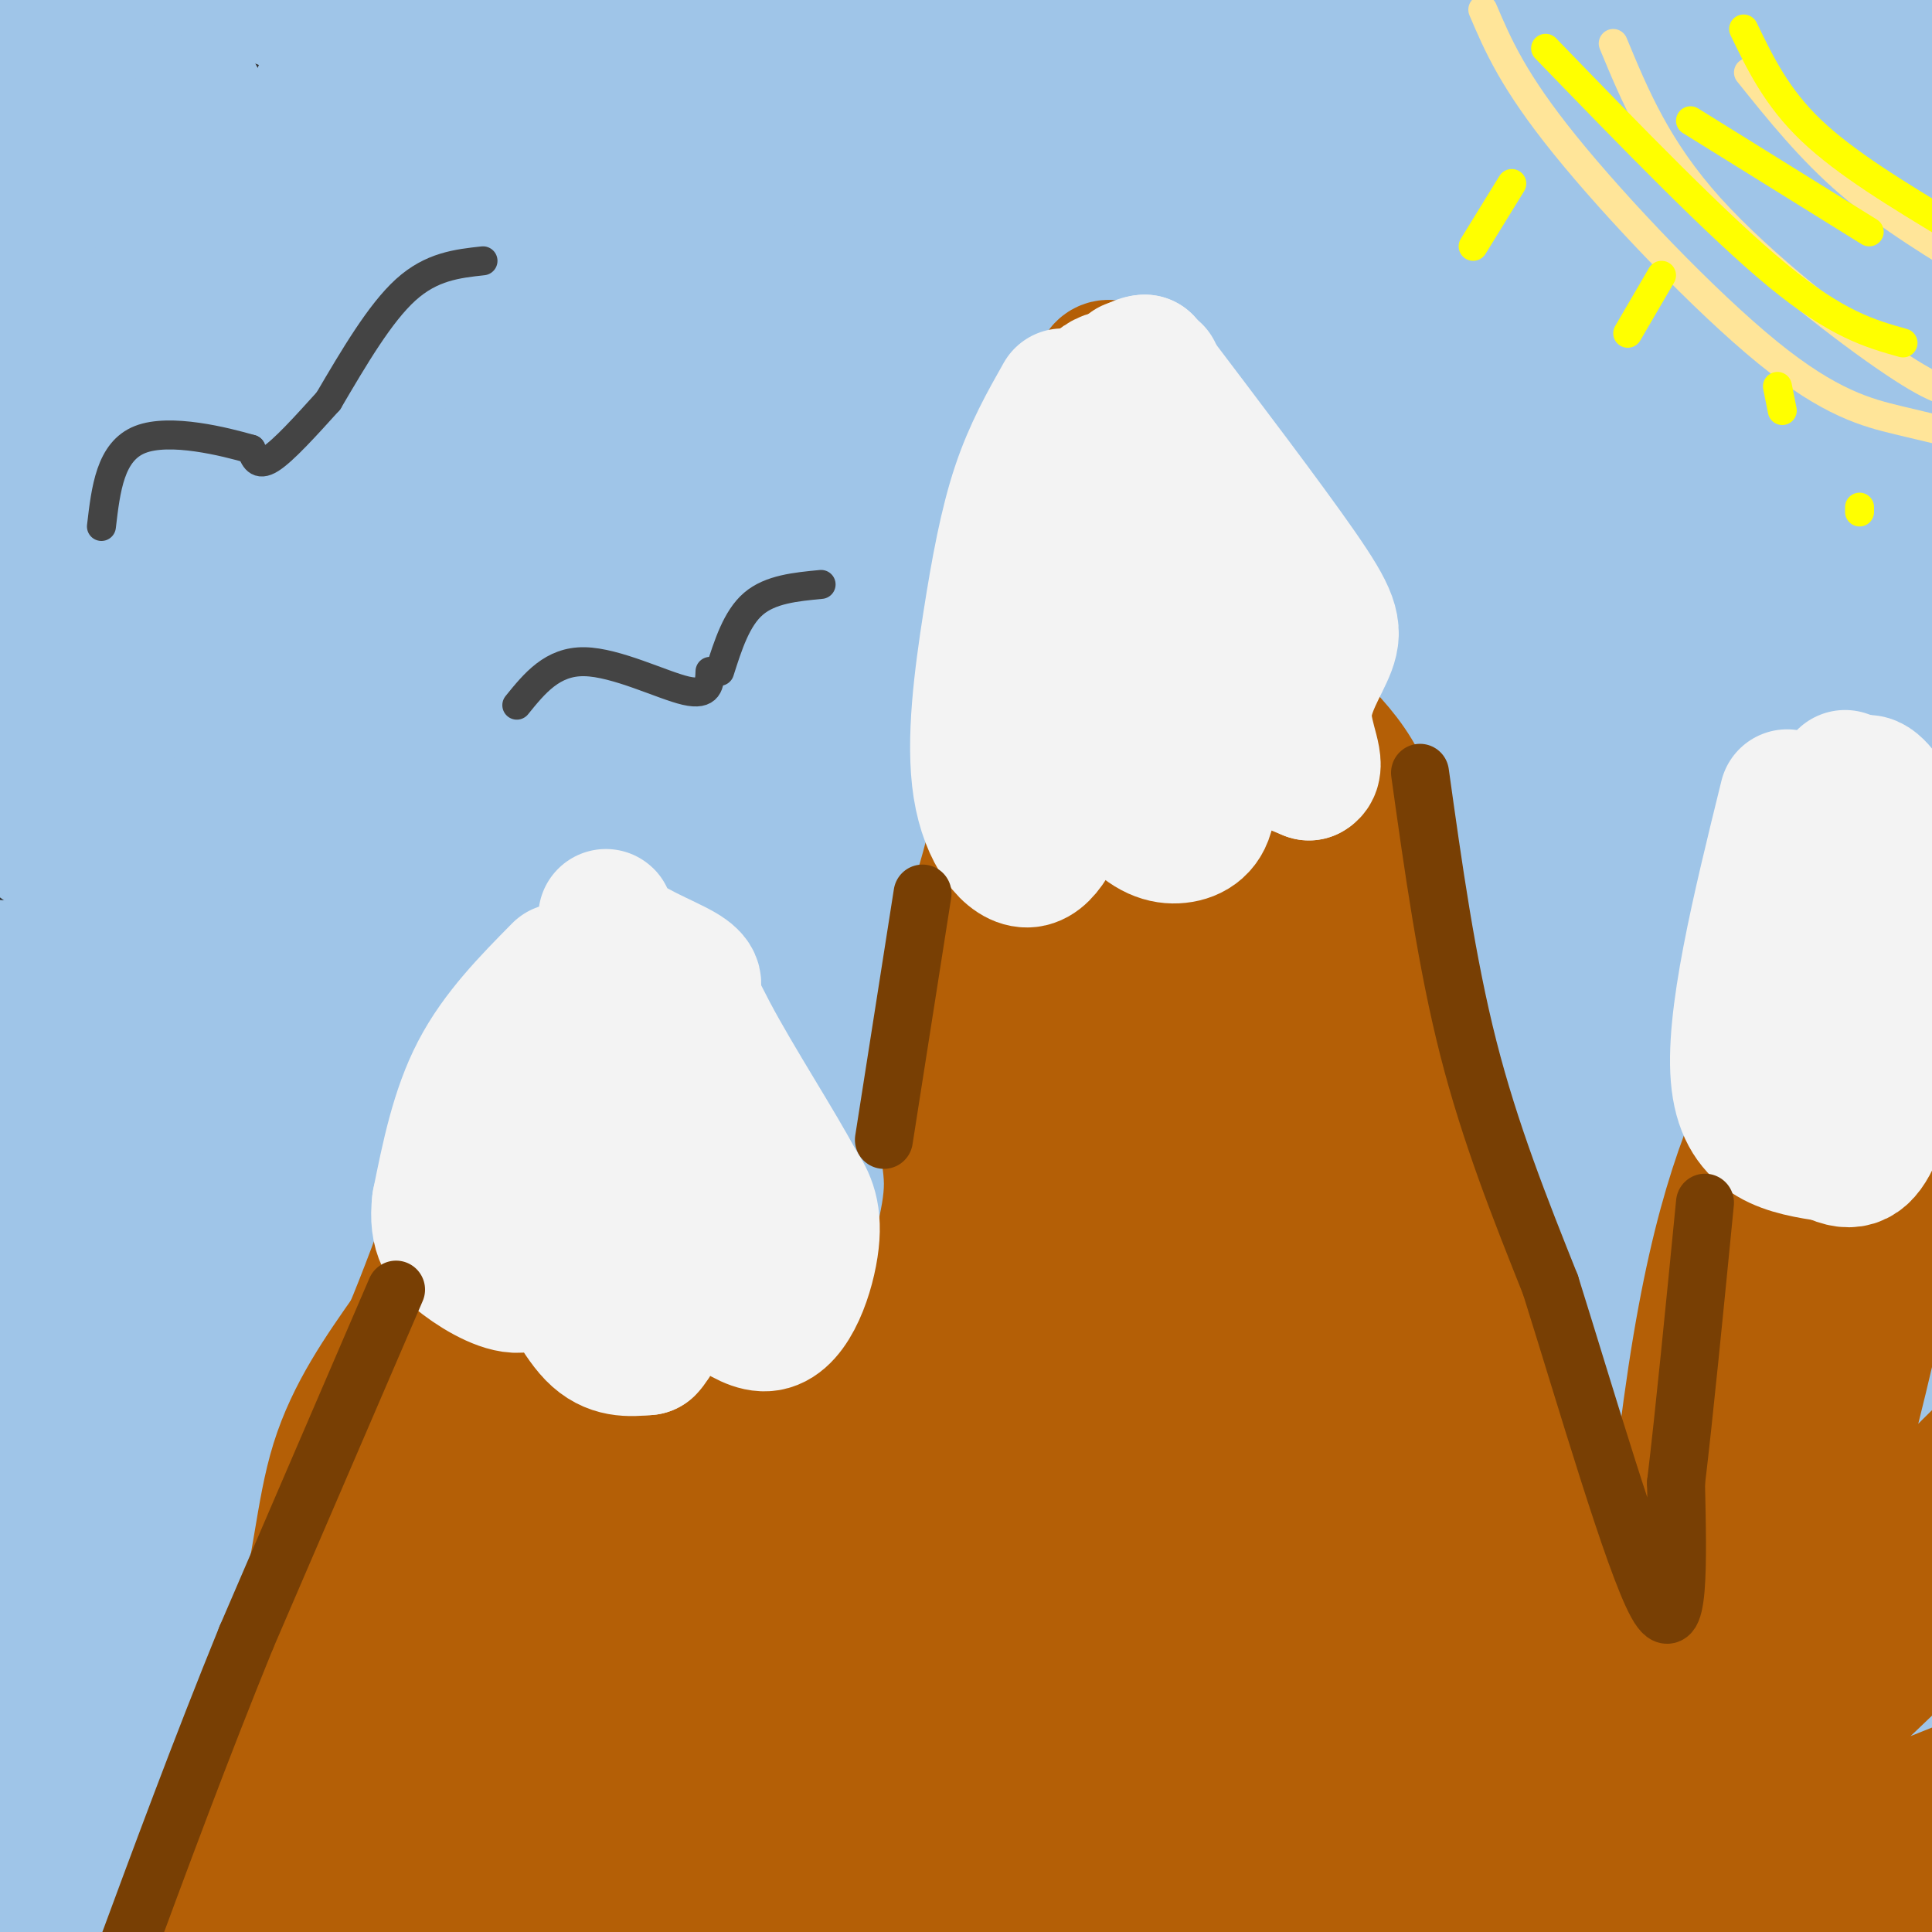 <svg viewBox='0 0 400 400' version='1.1' xmlns='http://www.w3.org/2000/svg' xmlns:xlink='http://www.w3.org/1999/xlink'><rect x="0" y="0" width="400" height="400" fill="#333333" stroke="none"/><g fill='none' stroke='#9fc5e8' stroke-width='28' stroke-linecap='round' stroke-linejoin='round'><path d='M-4,200c201.917,19.833 403.833,39.667 421,40c17.167,0.333 -150.417,-18.833 -318,-38'/><path d='M99,202c10.571,-13.440 196.000,-28.042 218,-31c22.000,-2.958 -119.429,5.726 -154,-3c-34.571,-8.726 37.714,-34.863 110,-61'/><path d='M273,107c-48.952,21.464 -226.333,105.625 -244,81c-17.667,-24.625 124.381,-158.036 154,-174c29.619,-15.964 -53.190,85.518 -136,187'/><path d='M47,201c-22.667,31.167 -11.333,15.583 0,0'/><path d='M142,69c2.133,-9.084 4.267,-18.168 4,-24c-0.267,-5.832 -2.934,-8.412 -10,-8c-7.066,0.412 -18.531,3.815 -26,7c-7.469,3.185 -10.941,6.151 -18,15c-7.059,8.849 -17.705,23.583 -24,34c-6.295,10.417 -8.237,16.519 -12,27c-3.763,10.481 -9.345,25.341 -13,41c-3.655,15.659 -5.384,32.118 -4,34c1.384,1.882 5.880,-10.813 14,-42c8.120,-31.187 19.865,-80.865 25,-105c5.135,-24.135 3.660,-22.727 3,-25c-0.660,-2.273 -0.507,-8.228 -1,-11c-0.493,-2.772 -1.633,-2.362 -4,-3c-2.367,-0.638 -5.962,-2.325 -14,22c-8.038,24.325 -20.519,74.663 -33,125'/><path d='M29,156c-6.789,29.669 -7.261,41.343 -7,47c0.261,5.657 1.254,5.297 6,-11c4.746,-16.297 13.245,-48.530 18,-74c4.755,-25.470 5.765,-44.176 6,-56c0.235,-11.824 -0.305,-16.767 -3,-24c-2.695,-7.233 -7.545,-16.755 -10,-21c-2.455,-4.245 -2.514,-3.213 -4,0c-1.486,3.213 -4.398,8.607 -7,14c-2.602,5.393 -4.893,10.786 -7,52c-2.107,41.214 -4.029,118.250 -4,130c0.029,11.750 2.008,-41.786 1,-89c-1.008,-47.214 -5.004,-88.107 -9,-129'/><path d='M9,-5c-1.898,-21.433 -2.143,-10.514 0,-7c2.143,3.514 6.673,-0.375 5,28c-1.673,28.375 -9.549,89.016 -14,121c-4.451,31.984 -5.478,35.313 -7,29c-1.522,-6.313 -3.538,-22.266 -4,-40c-0.462,-17.734 0.629,-37.249 2,-61c1.371,-23.751 3.021,-51.737 5,-65c1.979,-13.263 4.287,-11.803 6,-13c1.713,-1.197 2.830,-5.053 20,0c17.170,5.053 50.392,19.014 68,26c17.608,6.986 19.602,6.996 36,8c16.398,1.004 47.199,3.002 78,5'/><path d='M204,26c17.230,1.264 21.305,1.923 3,0c-18.305,-1.923 -58.992,-6.428 -88,-7c-29.008,-0.572 -46.338,2.790 -49,5c-2.662,2.210 9.345,3.269 46,0c36.655,-3.269 97.958,-10.865 155,-13c57.042,-2.135 109.823,1.190 129,3c19.177,1.810 4.748,2.104 -1,3c-5.748,0.896 -2.817,2.395 -19,2c-16.183,-0.395 -51.481,-2.684 -99,-3c-47.519,-0.316 -107.260,1.342 -167,3'/><path d='M114,19c-38.221,1.017 -50.274,2.060 -32,1c18.274,-1.060 66.873,-4.222 99,-6c32.127,-1.778 47.780,-2.172 96,0c48.220,2.172 129.007,6.909 151,9c21.993,2.091 -14.808,1.537 -62,-2c-47.192,-3.537 -104.775,-10.055 -143,-13c-38.225,-2.945 -57.091,-2.315 -79,-2c-21.909,0.315 -46.860,0.316 -41,3c5.860,2.684 42.531,8.053 89,13c46.469,4.947 102.734,9.474 159,14'/><path d='M351,36c36.185,4.090 47.148,7.315 54,10c6.852,2.685 9.592,4.831 -14,5c-23.592,0.169 -73.517,-1.638 -148,0c-74.483,1.638 -173.524,6.721 -156,8c17.524,1.279 151.615,-1.245 220,-2c68.385,-0.755 71.065,0.258 100,2c28.935,1.742 84.124,4.212 52,5c-32.124,0.788 -151.562,-0.106 -271,-1'/><path d='M188,63c-66.198,-0.228 -96.193,-0.298 -81,-1c15.193,-0.702 75.576,-2.036 116,-2c40.424,0.036 60.891,1.441 97,5c36.109,3.559 87.860,9.272 104,13c16.140,3.728 -3.333,5.471 -23,5c-19.667,-0.471 -39.529,-3.157 -106,1c-66.471,4.157 -179.550,15.158 -219,18c-39.450,2.842 -5.271,-2.474 41,-5c46.271,-2.526 104.636,-2.263 163,-2'/><path d='M280,95c57.515,0.905 119.801,4.168 140,7c20.199,2.832 -1.690,5.233 -31,6c-29.310,0.767 -66.042,-0.099 -139,3c-72.958,3.099 -182.141,10.165 -165,12c17.141,1.835 160.605,-1.560 235,-2c74.395,-0.440 79.722,2.074 95,4c15.278,1.926 40.508,3.265 34,5c-6.508,1.735 -44.754,3.868 -83,6'/><path d='M366,136c-41.121,0.612 -102.423,-0.857 -173,3c-70.577,3.857 -150.427,13.041 -126,15c24.427,1.959 153.133,-3.307 227,-5c73.867,-1.693 92.896,0.185 105,2c12.104,1.815 17.283,3.565 14,6c-3.283,2.435 -15.028,5.553 -33,8c-17.972,2.447 -42.169,4.222 -70,6c-27.831,1.778 -59.295,3.559 -86,4c-26.705,0.441 -48.651,-0.458 -54,-2c-5.349,-1.542 5.900,-3.726 19,-5c13.100,-1.274 28.050,-1.637 43,-2'/><path d='M232,166c27.259,-0.202 73.905,0.293 104,3c30.095,2.707 43.637,7.625 53,10c9.363,2.375 14.547,2.207 6,6c-8.547,3.793 -30.823,11.546 -36,15c-5.177,3.454 6.747,2.607 -18,2c-24.747,-0.607 -86.164,-0.974 -107,-2c-20.836,-1.026 -1.090,-2.709 11,-4c12.090,-1.291 16.524,-2.188 41,-1c24.476,1.188 68.994,4.463 96,7c27.006,2.537 36.502,4.337 37,7c0.498,2.663 -8.000,6.189 -25,8c-17.000,1.811 -42.500,1.905 -68,2'/><path d='M326,219c-22.697,0.153 -45.438,-0.464 -47,-2c-1.562,-1.536 18.056,-3.992 30,-5c11.944,-1.008 16.215,-0.567 34,1c17.785,1.567 49.085,4.259 64,6c14.915,1.741 13.444,2.529 11,4c-2.444,1.471 -5.863,3.623 -14,5c-8.137,1.377 -20.993,1.979 -36,2c-15.007,0.021 -32.165,-0.539 -59,-4c-26.835,-3.461 -63.348,-9.825 -88,-15c-24.652,-5.175 -37.445,-9.163 -48,-12c-10.555,-2.837 -18.873,-4.525 -3,-4c15.873,0.525 55.936,3.262 96,6'/><path d='M266,201c48.489,1.670 121.711,2.845 93,3c-28.711,0.155 -159.353,-0.710 -199,-3c-39.647,-2.290 11.703,-6.006 21,-8c9.297,-1.994 -23.458,-2.268 24,-3c47.458,-0.732 175.131,-1.924 192,-3c16.869,-1.076 -77.065,-2.038 -171,-3'/><path d='M226,184c-62.392,0.120 -132.873,1.919 -163,3c-30.127,1.081 -19.902,1.443 23,-14c42.902,-15.443 118.480,-46.693 148,-59c29.520,-12.307 12.980,-5.672 8,-5c-4.980,0.672 1.598,-4.619 -5,-6c-6.598,-1.381 -26.373,1.146 -40,4c-13.627,2.854 -21.106,6.033 -33,11c-11.894,4.967 -28.202,11.722 -54,30c-25.798,18.278 -61.085,48.079 -66,53c-4.915,4.921 20.543,-15.040 46,-35'/><path d='M90,166c40.333,-32.179 118.167,-95.128 119,-98c0.833,-2.872 -75.333,54.332 -122,93c-46.667,38.668 -63.834,58.800 -64,56c-0.166,-2.800 16.668,-28.532 64,-69c47.332,-40.468 125.161,-95.672 138,-109c12.839,-13.328 -39.313,15.219 -66,30c-26.687,14.781 -27.911,15.794 -44,28c-16.089,12.206 -47.045,35.603 -78,59'/><path d='M37,156c-18.377,14.152 -25.320,20.032 -28,19c-2.680,-1.032 -1.097,-8.976 17,-38c18.097,-29.024 52.709,-79.126 59,-93c6.291,-13.874 -15.739,8.482 -29,23c-13.261,14.518 -17.755,21.198 -23,28c-5.245,6.802 -11.242,13.725 -20,28c-8.758,14.275 -20.276,35.902 -21,41c-0.724,5.098 9.347,-6.334 19,-19c9.653,-12.666 18.888,-26.568 28,-43c9.112,-16.432 18.102,-35.394 22,-46c3.898,-10.606 2.703,-12.855 2,-15c-0.703,-2.145 -0.915,-4.184 -2,-5c-1.085,-0.816 -3.042,-0.408 -5,0'/><path d='M56,36c-3.566,2.088 -9.979,7.306 -15,12c-5.021,4.694 -8.648,8.862 -15,20c-6.352,11.138 -15.427,29.244 -21,43c-5.573,13.756 -7.644,23.160 -11,37c-3.356,13.840 -7.997,32.115 -12,58c-4.003,25.885 -7.368,59.378 -8,82c-0.632,22.622 1.470,34.372 3,45c1.530,10.628 2.489,20.133 6,20c3.511,-0.133 9.573,-9.903 13,-14c3.427,-4.097 4.217,-2.519 9,-18c4.783,-15.481 13.558,-48.019 22,-83c8.442,-34.981 16.552,-72.404 21,-94c4.448,-21.596 5.233,-27.366 1,-19c-4.233,8.366 -13.486,30.868 -19,55c-5.514,24.132 -7.290,49.895 -8,70c-0.710,20.105 -0.355,34.553 0,49'/><path d='M22,299c1.043,26.304 3.650,67.563 7,97c3.350,29.437 7.443,47.051 7,27c-0.443,-20.051 -5.421,-77.767 -5,-133c0.421,-55.233 6.240,-107.982 2,-99c-4.240,8.982 -18.538,79.696 -25,113c-6.462,33.304 -5.086,29.197 -4,54c1.086,24.803 1.882,78.515 4,71c2.118,-7.515 5.559,-76.258 9,-145'/><path d='M17,284c2.917,-44.206 5.709,-82.221 7,-102c1.291,-19.779 1.082,-21.324 -2,-12c-3.082,9.324 -9.035,29.516 -13,54c-3.965,24.484 -5.941,53.262 -7,79c-1.059,25.738 -1.202,48.438 0,88c1.202,39.562 3.748,95.988 5,72c1.252,-23.988 1.208,-128.389 2,-178c0.792,-49.611 2.418,-44.432 5,-50c2.582,-5.568 6.118,-21.884 10,-26c3.882,-4.116 8.109,3.967 10,30c1.891,26.033 1.445,70.017 1,114'/><path d='M35,353c1.761,30.608 5.664,50.128 8,60c2.336,9.872 3.106,10.096 6,-16c2.894,-26.096 7.914,-78.514 21,-135c13.086,-56.486 34.239,-117.041 34,-110c-0.239,7.041 -21.870,81.679 -34,135c-12.130,53.321 -14.759,85.323 -17,115c-2.241,29.677 -4.096,57.027 -1,42c3.096,-15.027 11.141,-72.430 16,-104c4.859,-31.570 6.531,-37.306 14,-61c7.469,-23.694 20.734,-65.347 34,-107'/><path d='M116,172c8.023,-23.350 11.080,-28.226 3,-9c-8.080,19.226 -27.296,62.555 -43,108c-15.704,45.445 -27.897,93.006 -33,102c-5.103,8.994 -3.118,-20.577 -1,-41c2.118,-20.423 4.367,-31.696 14,-73c9.633,-41.304 26.650,-112.640 27,-100c0.350,12.640 -15.968,109.254 -23,154c-7.032,44.746 -4.778,37.624 -4,52c0.778,14.376 0.079,50.250 2,59c1.921,8.750 6.460,-9.625 11,-28'/><path d='M69,396c7.014,-23.498 19.049,-68.244 26,-91c6.951,-22.756 8.818,-23.521 14,-36c5.182,-12.479 13.679,-36.673 30,-69c16.321,-32.327 40.465,-72.786 51,-85c10.535,-12.214 7.461,3.819 -5,35c-12.461,31.181 -34.309,77.511 -49,113c-14.691,35.489 -22.226,60.137 -34,90c-11.774,29.863 -27.789,64.943 -13,47c14.789,-17.943 60.380,-88.907 92,-132c31.620,-43.093 49.269,-58.314 75,-80c25.731,-21.686 59.543,-49.839 42,-34c-17.543,15.839 -86.441,75.668 -128,115c-41.559,39.332 -55.780,58.166 -70,77'/><path d='M100,346c-23.325,27.834 -46.637,58.917 -47,62c-0.363,3.083 22.222,-21.836 60,-54c37.778,-32.164 90.747,-71.574 126,-94c35.253,-22.426 52.788,-27.868 74,-35c21.212,-7.132 46.100,-15.956 64,-21c17.900,-5.044 28.813,-6.310 36,-6c7.187,0.310 10.647,2.196 -26,15c-36.647,12.804 -113.403,36.528 -149,48c-35.597,11.472 -30.036,10.693 -57,24c-26.964,13.307 -86.454,40.701 -79,39c7.454,-1.701 81.853,-32.496 124,-49c42.147,-16.504 52.042,-18.715 82,-24c29.958,-5.285 79.979,-13.642 130,-22'/><path d='M438,229c25.404,-4.171 23.915,-3.598 18,-1c-5.915,2.598 -16.254,7.223 -27,10c-10.746,2.777 -21.899,3.707 -51,8c-29.101,4.293 -76.151,11.948 -137,15c-60.849,3.052 -135.495,1.500 -159,-1c-23.505,-2.500 4.133,-5.948 15,-8c10.867,-2.052 4.963,-2.707 23,-5c18.037,-2.293 60.013,-6.224 104,-6c43.987,0.224 89.983,4.603 115,8c25.017,3.397 29.054,5.811 30,8c0.946,2.189 -1.200,4.154 -5,6c-3.800,1.846 -9.254,3.574 -16,5c-6.746,1.426 -14.785,2.550 -40,2c-25.215,-0.550 -67.608,-2.775 -110,-5'/><path d='M198,265c-30.925,-2.653 -53.238,-6.785 -79,-14c-25.762,-7.215 -54.971,-17.514 -62,-19c-7.029,-1.486 8.124,5.842 22,10c13.876,4.158 26.477,5.147 35,6c8.523,0.853 12.970,1.571 21,0c8.030,-1.571 19.643,-5.432 23,-9c3.357,-3.568 -1.542,-6.842 -8,-10c-6.458,-3.158 -14.475,-6.199 -29,-8c-14.525,-1.801 -35.557,-2.363 -49,-2c-13.443,0.363 -19.298,1.650 -25,3c-5.702,1.350 -11.250,2.764 -18,4c-6.750,1.236 -14.702,2.294 -11,9c3.702,6.706 19.058,19.059 31,25c11.942,5.941 20.471,5.471 29,5'/><path d='M78,265c52.252,2.968 168.382,7.887 250,13c81.618,5.113 128.724,10.421 107,13c-21.724,2.579 -112.280,2.429 -192,7c-79.720,4.571 -148.605,13.865 -121,17c27.605,3.135 151.701,0.113 221,0c69.299,-0.113 83.800,2.682 89,4c5.200,1.318 1.100,1.159 -3,1'/><path d='M429,320c-41.254,0.328 -142.887,0.648 -215,3c-72.113,2.352 -114.704,6.736 -84,10c30.704,3.264 134.702,5.407 194,8c59.298,2.593 73.895,5.637 77,8c3.105,2.363 -5.281,4.046 -16,6c-10.719,1.954 -23.770,4.180 -42,5c-18.230,0.820 -41.637,0.234 -84,3c-42.363,2.766 -103.681,8.883 -165,15'/><path d='M94,378c-19.272,1.000 15.049,-4.000 34,-7c18.951,-3.000 22.533,-3.999 74,-4c51.467,-0.001 150.820,0.996 184,2c33.180,1.004 0.187,2.014 -5,4c-5.187,1.986 17.430,4.949 -36,5c-53.430,0.051 -182.909,-2.811 -229,-3c-46.091,-0.189 -8.794,2.295 6,5c14.794,2.705 7.084,5.630 34,8c26.916,2.370 88.458,4.185 150,6'/><path d='M306,394c49.187,1.938 97.156,3.782 92,2c-5.156,-1.782 -63.436,-7.191 -127,-6c-63.564,1.191 -132.411,8.982 -162,11c-29.589,2.018 -19.920,-1.735 25,-6c44.920,-4.265 125.092,-9.040 179,-14c53.908,-4.960 81.552,-10.105 98,-13c16.448,-2.895 21.699,-3.542 19,-6c-2.699,-2.458 -13.350,-6.729 -24,-11'/><path d='M406,351c-12.578,-3.534 -32.023,-6.870 -55,-8c-22.977,-1.130 -49.487,-0.054 -66,0c-16.513,0.054 -23.031,-0.912 -47,5c-23.969,5.912 -65.390,18.704 -65,16c0.390,-2.704 42.589,-20.902 107,-40c64.411,-19.098 151.033,-39.095 162,-43c10.967,-3.905 -53.720,8.283 -86,15c-32.280,6.717 -32.152,7.962 -45,13c-12.848,5.038 -38.671,13.868 -68,26c-29.329,12.132 -62.165,27.566 -95,43'/><path d='M148,378c-14.745,5.631 -4.108,-1.792 24,-18c28.108,-16.208 73.686,-41.200 114,-60c40.314,-18.800 75.362,-31.409 100,-40c24.638,-8.591 38.866,-13.166 41,-12c2.134,1.166 -7.825,8.071 -15,13c-7.175,4.929 -11.565,7.883 -40,18c-28.435,10.117 -80.915,27.399 -126,45c-45.085,17.601 -82.775,35.522 -97,41c-14.225,5.478 -4.984,-1.487 21,-12c25.984,-10.513 68.710,-24.575 107,-35c38.290,-10.425 72.145,-17.212 106,-24'/><path d='M383,294c24.722,-5.392 33.528,-6.874 30,-7c-3.528,-0.126 -19.390,1.102 -39,4c-19.610,2.898 -42.969,7.464 -74,15c-31.031,7.536 -69.736,18.040 -104,30c-34.264,11.960 -64.087,25.376 -72,28c-7.913,2.624 6.085,-5.544 26,-14c19.915,-8.456 45.746,-17.200 76,-26c30.254,-8.800 64.930,-17.657 43,-10c-21.930,7.657 -100.465,31.829 -179,56'/><path d='M90,370c-32.167,10.483 -23.083,8.692 -12,3c11.083,-5.692 24.165,-15.284 28,-19c3.835,-3.716 -1.579,-1.554 32,-15c33.579,-13.446 106.150,-42.498 142,-56c35.850,-13.502 34.981,-11.454 58,-13c23.019,-1.546 69.928,-6.685 83,-3c13.072,3.685 -7.694,16.196 -18,26c-10.306,9.804 -10.153,16.902 -10,24'/><path d='M393,317c-1.822,6.311 -1.378,10.089 0,4c1.378,-6.089 3.689,-22.044 6,-38'/></g>
<g fill='none' stroke='#b45f06' stroke-width='28' stroke-linecap='round' stroke-linejoin='round'><path d='M41,396c0.000,0.000 21.000,-55.000 21,-55'/><path d='M62,341c4.378,-15.800 4.822,-27.800 8,-38c3.178,-10.200 9.089,-18.600 15,-27'/><path d='M85,276c6.167,-14.667 14.083,-37.833 22,-61'/><path d='M107,215c6.464,-12.369 11.625,-12.792 15,-13c3.375,-0.208 4.964,-0.202 7,2c2.036,2.202 4.518,6.601 7,11'/><path d='M136,215c4.801,5.927 13.303,15.246 17,25c3.697,9.754 2.589,19.944 5,27c2.411,7.056 8.341,10.976 11,18c2.659,7.024 2.045,17.150 4,27c1.955,9.850 6.477,19.425 11,29'/><path d='M184,341c1.668,7.660 0.339,12.309 3,18c2.661,5.691 9.311,12.422 12,19c2.689,6.578 1.416,13.002 1,17c-0.416,3.998 0.024,5.571 -3,6c-3.024,0.429 -9.512,-0.285 -16,-1'/><path d='M181,400c-14.734,-0.947 -43.570,-2.815 -38,-5c5.570,-2.185 45.544,-4.689 40,-7c-5.544,-2.311 -56.608,-4.430 -73,-4c-16.392,0.430 1.888,3.409 13,4c11.112,0.591 15.056,-1.204 19,-3'/><path d='M142,385c11.171,-2.539 29.598,-7.388 35,-10c5.402,-2.612 -2.220,-2.988 -12,-3c-9.780,-0.012 -21.719,0.341 -35,2c-13.281,1.659 -27.904,4.625 -32,7c-4.096,2.375 2.336,4.158 10,3c7.664,-1.158 16.559,-5.256 25,-12c8.441,-6.744 16.428,-16.135 20,-22c3.572,-5.865 2.728,-8.204 2,-10c-0.728,-1.796 -1.339,-3.048 -4,-4c-2.661,-0.952 -7.370,-1.602 -12,-1c-4.630,0.602 -9.180,2.458 -15,9c-5.820,6.542 -12.910,17.771 -20,29'/><path d='M104,373c-3.372,6.682 -1.801,8.889 -1,10c0.801,1.111 0.833,1.128 3,2c2.167,0.872 6.468,2.600 14,-2c7.532,-4.600 18.294,-15.528 26,-26c7.706,-10.472 12.355,-20.487 15,-27c2.645,-6.513 3.287,-9.524 3,-14c-0.287,-4.476 -1.504,-10.417 -4,-14c-2.496,-3.583 -6.270,-4.807 -9,-5c-2.730,-0.193 -4.416,0.646 -7,2c-2.584,1.354 -6.066,3.222 -10,8c-3.934,4.778 -8.322,12.464 -11,22c-2.678,9.536 -3.647,20.921 -4,29c-0.353,8.079 -0.089,12.853 3,11c3.089,-1.853 9.003,-10.332 13,-16c3.997,-5.668 6.076,-8.526 7,-21c0.924,-12.474 0.693,-34.564 -1,-47c-1.693,-12.436 -4.846,-15.218 -8,-18'/><path d='M133,267c-2.076,-2.871 -3.266,-1.047 -9,12c-5.734,13.047 -16.014,37.318 -21,54c-4.986,16.682 -4.680,25.774 -3,29c1.680,3.226 4.732,0.585 7,-2c2.268,-2.585 3.750,-5.114 6,-8c2.250,-2.886 5.266,-6.130 9,-21c3.734,-14.870 8.186,-41.367 9,-59c0.814,-17.633 -2.012,-26.401 -3,-33c-0.988,-6.599 -0.140,-11.028 -4,1c-3.860,12.028 -12.430,40.514 -21,69'/><path d='M103,309c2.427,-2.676 18.995,-43.866 25,-63c6.005,-19.134 1.447,-16.212 -1,-16c-2.447,0.212 -2.782,-2.284 -6,1c-3.218,3.284 -9.320,12.350 -12,15c-2.680,2.650 -1.938,-1.115 -9,21c-7.062,22.115 -21.927,70.109 -30,100c-8.073,29.891 -9.353,41.677 -9,47c0.353,5.323 2.340,4.182 9,-4c6.660,-8.182 17.995,-23.405 27,-37c9.005,-13.595 15.682,-25.562 20,-35c4.318,-9.438 6.278,-16.349 7,-20c0.722,-3.651 0.206,-4.043 -3,-2c-3.206,2.043 -9.103,6.522 -15,11'/><path d='M106,327c-10.622,11.736 -29.677,35.576 -39,51c-9.323,15.424 -8.914,22.430 -7,26c1.914,3.570 5.332,3.702 8,4c2.668,0.298 4.585,0.760 10,-1c5.415,-1.760 14.327,-5.743 25,-11c10.673,-5.257 23.109,-11.790 34,-23c10.891,-11.210 20.239,-27.098 26,-25c5.761,2.098 7.936,22.180 12,33c4.064,10.820 10.018,12.377 10,8c-0.018,-4.377 -6.009,-14.689 -12,-25'/><path d='M173,364c-3.863,-7.128 -7.519,-12.446 -6,-8c1.519,4.446 8.214,18.658 12,25c3.786,6.342 4.664,4.813 7,3c2.336,-1.813 6.129,-3.911 6,-12c-0.129,-8.089 -4.180,-22.168 -5,-39c-0.820,-16.832 1.590,-36.416 4,-56'/><path d='M191,277c2.299,-14.714 6.047,-23.498 6,-32c-0.047,-8.502 -3.889,-16.722 -2,-30c1.889,-13.278 9.509,-31.613 11,-41c1.491,-9.387 -3.145,-9.825 -2,-20c1.145,-10.175 8.073,-30.088 15,-50'/><path d='M219,104c5.542,-13.537 11.898,-22.381 12,-26c0.102,-3.619 -6.049,-2.013 -1,4c5.049,6.013 21.300,16.432 29,24c7.700,7.568 6.850,12.284 6,17'/><path d='M265,123c0.143,6.325 -2.500,13.637 1,20c3.500,6.363 13.144,11.778 17,23c3.856,11.222 1.923,28.252 3,42c1.077,13.748 5.165,24.214 10,35c4.835,10.786 10.418,21.893 16,33'/><path d='M312,276c3.181,14.293 3.134,33.525 8,50c4.866,16.475 14.647,30.194 18,39c3.353,8.806 0.280,12.701 -2,16c-2.280,3.299 -3.768,6.004 -6,8c-2.232,1.996 -5.209,3.285 -14,5c-8.791,1.715 -23.395,3.858 -38,6'/><path d='M278,400c-9.020,1.721 -12.570,3.025 -33,1c-20.430,-2.025 -57.739,-7.377 -47,-10c10.739,-2.623 69.528,-2.518 101,-3c31.472,-0.482 35.627,-1.553 28,-5c-7.627,-3.447 -27.036,-9.271 -42,-12c-14.964,-2.729 -25.482,-2.365 -36,-2'/><path d='M249,369c-11.699,1.006 -22.948,4.521 -8,3c14.948,-1.521 56.093,-8.079 50,-7c-6.093,1.079 -59.426,9.795 -71,13c-11.574,3.205 18.609,0.900 34,-1c15.391,-1.900 15.990,-3.396 26,-8c10.010,-4.604 29.431,-12.315 36,-16c6.569,-3.685 0.284,-3.342 -6,-3'/><path d='M310,350c-10.861,-1.047 -35.015,-2.163 -55,0c-19.985,2.163 -35.802,7.607 -34,7c1.802,-0.607 21.223,-7.264 38,-15c16.777,-7.736 30.908,-16.551 32,-20c1.092,-3.449 -10.857,-1.532 -17,-1c-6.143,0.532 -6.482,-0.321 -15,3c-8.518,3.321 -25.216,10.817 -40,19c-14.784,8.183 -27.652,17.052 -24,16c3.652,-1.052 23.826,-12.026 44,-23'/><path d='M239,336c19.837,-12.055 47.430,-30.694 58,-39c10.570,-8.306 4.115,-6.279 -15,1c-19.115,7.279 -50.892,19.810 -64,24c-13.108,4.190 -7.548,0.040 8,-14c15.548,-14.040 41.085,-37.969 47,-45c5.915,-7.031 -7.792,2.838 -16,9c-8.208,6.162 -10.917,8.618 -19,18c-8.083,9.382 -21.542,25.691 -35,42'/><path d='M203,332c-1.530,2.489 12.147,-12.287 19,-20c6.853,-7.713 6.884,-8.361 13,-22c6.116,-13.639 18.319,-40.269 24,-55c5.681,-14.731 4.841,-17.561 4,-21c-0.841,-3.439 -1.681,-7.485 -3,-10c-1.319,-2.515 -3.115,-3.500 -9,4c-5.885,7.500 -15.859,23.485 -22,36c-6.141,12.515 -8.451,21.559 -10,33c-1.549,11.441 -2.338,25.278 -2,31c0.338,5.722 1.802,3.327 7,-4c5.198,-7.327 14.130,-19.588 20,-35c5.870,-15.412 8.677,-33.975 9,-49c0.323,-15.025 -1.839,-26.513 -4,-38'/><path d='M249,182c-1.362,-7.079 -2.767,-5.776 -7,2c-4.233,7.776 -11.295,22.027 -17,41c-5.705,18.973 -10.052,42.670 -12,55c-1.948,12.330 -1.496,13.293 -1,15c0.496,1.707 1.036,4.156 3,2c1.964,-2.156 5.351,-8.918 7,-24c1.649,-15.082 1.559,-38.484 6,-70c4.441,-31.516 13.412,-71.148 13,-69c-0.412,2.148 -10.206,46.074 -20,90'/><path d='M221,224c-1.537,7.946 4.619,-17.190 10,-54c5.381,-36.810 9.987,-85.295 3,-52c-6.987,33.295 -25.568,148.370 -28,170c-2.432,21.630 11.284,-50.185 25,-122'/><path d='M231,166c5.025,-30.570 5.087,-45.995 8,-46c2.913,-0.005 8.678,15.411 12,22c3.322,6.589 4.202,4.351 11,33c6.798,28.649 19.514,88.185 20,88c0.486,-0.185 -11.257,-60.093 -23,-120'/><path d='M259,143c10.451,24.309 48.080,145.083 59,187c10.920,41.917 -4.868,4.978 -19,-28c-14.132,-32.978 -26.609,-61.994 -29,-62c-2.391,-0.006 5.305,28.997 13,58'/><path d='M283,298c3.087,16.248 4.306,27.866 9,34c4.694,6.134 12.863,6.782 -9,7c-21.863,0.218 -73.757,0.007 -75,-10c-1.243,-10.007 48.165,-29.810 62,-37c13.835,-7.190 -7.904,-1.769 -22,3c-14.096,4.769 -20.548,8.884 -27,13'/><path d='M221,308c-7.219,10.232 -11.767,29.312 -10,39c1.767,9.688 9.849,9.983 34,14c24.151,4.017 64.370,11.757 84,16c19.630,4.243 18.670,4.988 14,7c-4.670,2.012 -13.048,5.289 -16,7c-2.952,1.711 -0.476,1.855 2,2'/><path d='M329,393c2.057,-0.220 6.201,-1.770 8,4c1.799,5.770 1.254,18.861 3,-2c1.746,-20.861 5.785,-75.675 11,-110c5.215,-34.325 11.608,-48.163 18,-62'/><path d='M369,223c4.821,-24.274 7.875,-53.958 13,-56c5.125,-2.042 12.321,23.560 23,60c10.679,36.440 24.839,83.720 39,131'/><path d='M444,358c5.439,23.505 -0.463,16.767 0,15c0.463,-1.767 7.291,1.438 -13,11c-20.291,9.562 -67.699,25.482 -87,31c-19.301,5.518 -10.493,0.634 11,-10c21.493,-10.634 55.671,-27.017 60,-32c4.329,-4.983 -21.192,1.433 -36,6c-14.808,4.567 -18.904,7.283 -23,10'/><path d='M356,389c-12.119,5.287 -30.915,13.505 -14,7c16.915,-6.505 69.543,-27.734 70,-28c0.457,-0.266 -51.256,20.429 -73,29c-21.744,8.571 -13.520,5.018 7,-12c20.520,-17.018 53.335,-47.500 68,-64c14.665,-16.500 11.179,-19.019 10,-21c-1.179,-1.981 -0.051,-3.423 -1,-4c-0.949,-0.577 -3.974,-0.288 -7,0'/><path d='M416,296c-11.662,10.793 -37.316,37.774 -52,55c-14.684,17.226 -18.399,24.696 -15,22c3.399,-2.696 13.911,-15.558 24,-45c10.089,-29.442 19.755,-75.465 18,-73c-1.755,2.465 -14.930,53.419 -18,67c-3.070,13.581 3.965,-10.209 11,-34'/><path d='M384,288c3.705,-23.232 7.468,-64.311 6,-67c-1.468,-2.689 -8.167,33.011 -18,64c-9.833,30.989 -22.801,57.266 -18,43c4.801,-14.266 27.372,-69.076 36,-88c8.628,-18.924 3.314,-1.962 -2,15'/><path d='M388,255c-4.621,19.218 -15.173,59.763 -20,74c-4.827,14.237 -3.929,2.166 0,-25c3.929,-27.166 10.888,-69.426 9,-58c-1.888,11.426 -12.624,76.538 -17,103c-4.376,26.462 -2.393,14.275 -6,14c-3.607,-0.275 -12.803,11.363 -22,23'/><path d='M332,386c-12.500,6.833 -32.750,12.417 -53,18'/><path d='M198,405c-1.915,-5.577 -3.830,-11.154 -5,-16c-1.170,-4.846 -1.595,-8.959 1,-20c2.595,-11.041 8.211,-29.008 15,-44c6.789,-14.992 14.753,-27.009 15,-24c0.247,3.009 -7.222,21.044 -13,32c-5.778,10.956 -9.863,14.834 -11,14c-1.137,-0.834 0.675,-6.381 5,-15c4.325,-8.619 11.162,-20.309 18,-32'/><path d='M223,300c-4.178,5.156 -23.622,34.044 -32,48c-8.378,13.956 -5.689,12.978 -3,12'/></g>
<g fill='none' stroke='#f3f3f3' stroke-width='28' stroke-linecap='round' stroke-linejoin='round'><path d='M116,201c-6.417,6.500 -12.833,13.000 -17,21c-4.167,8.000 -6.083,17.500 -8,27'/><path d='M91,249c-0.765,6.490 1.323,9.214 5,12c3.677,2.786 8.944,5.633 12,5c3.056,-0.633 3.900,-4.747 6,-3c2.100,1.747 5.457,9.356 9,13c3.543,3.644 7.271,3.322 11,3'/><path d='M134,279c2.923,-2.911 4.732,-11.687 9,-12c4.268,-0.313 10.995,7.839 16,7c5.005,-0.839 8.287,-10.668 9,-17c0.713,-6.332 -1.144,-9.166 -3,-12'/><path d='M165,245c-4.074,-7.739 -12.757,-21.088 -18,-31c-5.243,-9.912 -7.044,-16.389 -13,-10c-5.956,6.389 -16.065,25.643 -22,38c-5.935,12.357 -7.696,17.816 -5,17c2.696,-0.816 9.848,-7.908 17,-15'/><path d='M124,244c4.950,-5.368 8.826,-11.289 11,-15c2.174,-3.711 2.644,-5.211 6,4c3.356,9.211 9.596,29.134 6,22c-3.596,-7.134 -17.027,-41.324 -20,-54c-2.973,-12.676 4.514,-3.838 12,5'/><path d='M139,206c2.656,0.692 3.295,-0.079 4,-1c0.705,-0.921 1.476,-1.993 -2,-4c-3.476,-2.007 -11.200,-4.950 -14,-8c-2.800,-3.050 -0.677,-6.206 -2,2c-1.323,8.206 -6.092,27.773 -8,41c-1.908,13.227 -0.954,20.113 0,27'/><path d='M117,263c0.869,5.976 3.042,7.417 4,9c0.958,1.583 0.702,3.310 5,1c4.298,-2.310 13.149,-8.655 22,-15'/><path d='M220,82c-3.250,5.748 -6.501,11.496 -9,19c-2.499,7.504 -4.247,16.764 -6,28c-1.753,11.236 -3.510,24.448 -2,34c1.510,9.552 6.289,15.443 10,15c3.711,-0.443 6.356,-7.222 9,-14'/><path d='M222,164c1.373,-4.901 0.305,-10.153 2,-9c1.695,1.153 6.153,8.709 10,13c3.847,4.291 7.083,5.315 10,5c2.917,-0.315 5.516,-1.969 6,-6c0.484,-4.031 -1.147,-10.437 2,-12c3.147,-1.563 11.074,1.719 19,5'/><path d='M271,160c2.416,-1.214 -1.043,-6.748 -1,-12c0.043,-5.252 3.589,-10.222 5,-14c1.411,-3.778 0.689,-6.365 -6,-16c-6.689,-9.635 -19.344,-26.317 -32,-43'/><path d='M237,75c-6.938,0.260 -8.282,22.410 -11,44c-2.718,21.590 -6.809,42.620 -2,38c4.809,-4.620 18.517,-34.892 24,-41c5.483,-6.108 2.742,11.946 0,30'/><path d='M248,146c-0.826,-5.199 -2.892,-33.198 -5,-48c-2.108,-14.802 -4.260,-16.408 -7,-18c-2.740,-1.592 -6.069,-3.169 -9,0c-2.931,3.169 -5.466,11.085 -8,19'/><path d='M370,165c-5.750,23.333 -11.500,46.667 -10,59c1.500,12.333 10.250,13.667 19,15'/><path d='M379,239c4.679,2.375 6.876,0.811 9,-4c2.124,-4.811 4.174,-12.869 9,-16c4.826,-3.131 12.428,-1.334 16,0c3.572,1.334 3.116,2.205 1,-4c-2.116,-6.205 -5.890,-19.487 -10,-28c-4.110,-8.513 -8.555,-12.256 -13,-16'/><path d='M391,171c-3.291,-2.163 -5.020,0.429 -6,-1c-0.980,-1.429 -1.211,-6.878 -4,5c-2.789,11.878 -8.135,41.082 -7,44c1.135,2.918 8.753,-20.452 12,-29c3.247,-8.548 2.124,-2.274 1,4'/><path d='M387,194c0.939,3.742 2.788,11.096 2,5c-0.788,-6.096 -4.212,-25.641 -4,-33c0.212,-7.359 4.061,-2.531 5,-1c0.939,1.531 -1.030,-0.234 -3,-2'/><path d='M387,163c-1.333,-0.667 -3.167,-1.333 -5,-2'/><path d='M239,77c0.000,0.000 -5.000,-1.000 -5,-1'/></g>
<g fill='none' stroke='#783f04' stroke-width='12' stroke-linecap='round' stroke-linejoin='round'><path d='M82,267c0.000,0.000 -31.000,72.000 -31,72'/><path d='M51,339c-9.500,23.333 -17.750,45.667 -26,68'/><path d='M191,185c0.000,0.000 -8.000,51.000 -8,51'/><path d='M294,160c2.750,19.667 5.500,39.333 10,57c4.500,17.667 10.750,33.333 17,49'/><path d='M321,266c7.356,23.400 17.244,57.400 22,66c4.756,8.600 4.378,-8.200 4,-25'/><path d='M347,307c1.667,-13.833 3.833,-35.917 6,-58'/></g>
<g fill='none' stroke='#444444' stroke-width='6' stroke-linecap='round' stroke-linejoin='round'><path d='M68,83c5.333,-9.083 10.667,-18.167 16,-23c5.333,-4.833 10.667,-5.417 16,-6'/><path d='M68,83c-4.667,5.167 -9.333,10.333 -12,12c-2.667,1.667 -3.333,-0.167 -4,-2'/><path d='M52,93c-5.378,-1.556 -16.822,-4.444 -23,-2c-6.178,2.444 -7.089,10.222 -8,18'/><path d='M149,139c1.750,-5.500 3.500,-11.000 7,-14c3.500,-3.000 8.750,-3.500 14,-4'/><path d='M147,139c-0.089,2.556 -0.178,5.111 -5,4c-4.822,-1.111 -14.378,-5.889 -21,-6c-6.622,-0.111 -10.311,4.444 -14,9'/></g>
<g fill='none' stroke='#ffe599' stroke-width='6' stroke-linecap='round' stroke-linejoin='round'><path d='M307,2c3.137,7.363 6.274,14.726 17,28c10.726,13.274 29.042,32.458 42,43c12.958,10.542 20.560,12.440 27,14c6.440,1.560 11.720,2.780 17,4'/><path d='M334,9c4.533,10.933 9.067,21.867 20,34c10.933,12.133 28.267,25.467 38,32c9.733,6.533 11.867,6.267 14,6'/><path d='M362,15c6.417,8.000 12.833,16.000 21,23c8.167,7.000 18.083,13.000 28,19'/></g>
<g fill='none' stroke='#ffff00' stroke-width='6' stroke-linecap='round' stroke-linejoin='round'><path d='M320,10c17.833,18.417 35.667,36.833 48,47c12.333,10.167 19.167,12.083 26,14'/><path d='M361,6c3.417,7.083 6.833,14.167 14,21c7.167,6.833 18.083,13.417 29,20'/><path d='M350,25c0.000,0.000 37.000,23.000 37,23'/><path d='M313,38c0.000,0.000 -8.000,13.000 -8,13'/><path d='M344,57c0.000,0.000 -7.000,12.000 -7,12'/><path d='M368,80c0.000,0.000 1.000,5.000 1,5'/><path d='M385,105c0.000,0.000 0.000,1.000 0,1'/></g>
</svg>
